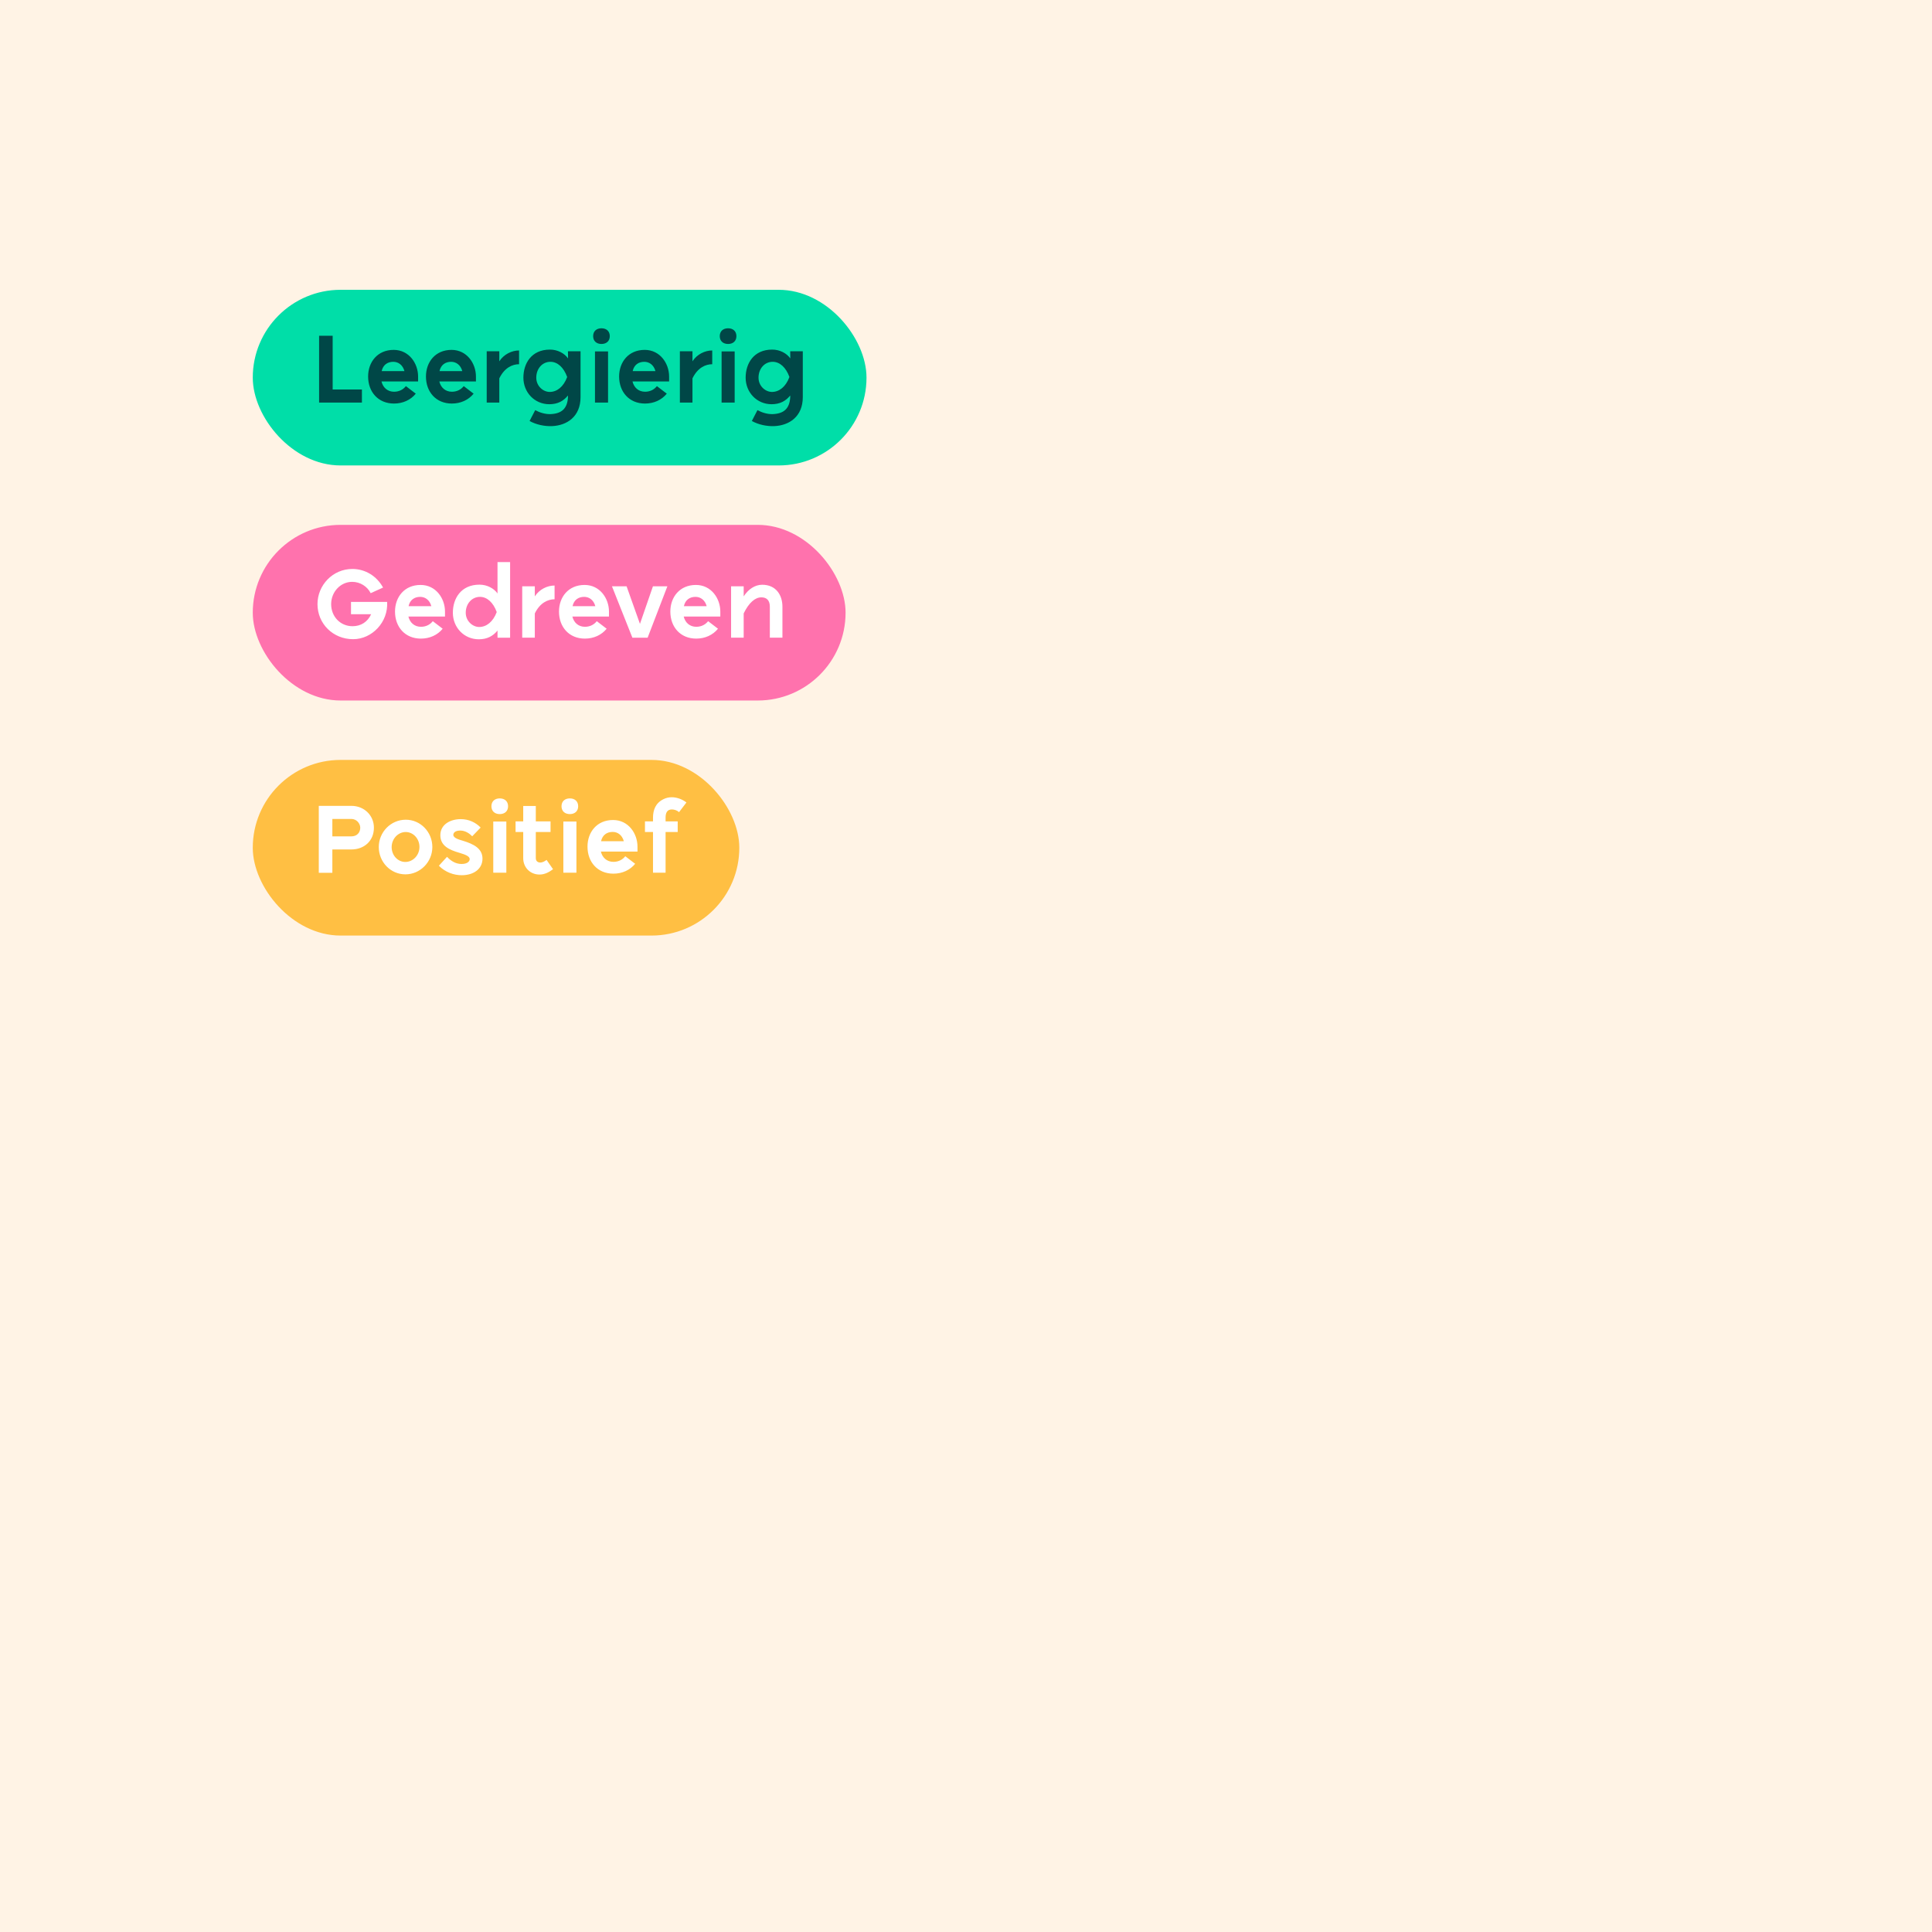 <svg width="1200" height="1200" viewBox="0 0 1200 1200" fill="none" xmlns="http://www.w3.org/2000/svg">
<rect width="1200" height="1200" fill="#FFF3E5"/>
<rect x="157" y="180" width="381.201" height="109.1" rx="54.55" fill="#00DEA8"/>
<path d="M198.199 208.535H206.622V241.928H224.793V250.05H198.199V208.535ZM252.107 239.822L258.244 244.515C255.055 248.426 250.242 250.652 244.706 250.652C234.899 250.652 228.641 243.432 228.641 233.865C228.641 224.84 234.478 217.319 244.526 217.319C254.032 217.319 259.688 225.683 259.688 233.865V236.934H236.945C237.907 240.845 240.795 243.312 244.766 243.312C248.196 243.312 250.663 241.687 252.107 239.822ZM237.065 230.496H251.204C250.181 226.705 247.414 224.72 244.285 224.72C240.735 224.72 237.907 226.585 237.065 230.496ZM288.036 239.822L294.173 244.515C290.984 248.426 286.17 250.652 280.635 250.652C270.828 250.652 264.57 243.432 264.57 233.865C264.57 224.84 270.407 217.319 280.455 217.319C289.961 217.319 295.617 225.683 295.617 233.865V236.934H272.873C273.836 240.845 276.724 243.312 280.695 243.312C284.125 243.312 286.592 241.687 288.036 239.822ZM272.994 230.496H287.133C286.11 226.705 283.343 224.72 280.214 224.72C276.664 224.72 273.836 226.585 272.994 230.496ZM310.126 250.05H302.304V218.162H310.126V224.419C312.954 220.027 317.888 217.68 322.4 217.68V226.224C318.309 226.224 313.375 228.33 310.126 235.008V250.05ZM328.937 261.482L332.427 254.743C335.195 256.248 338.624 257.331 341.994 257.21C348.853 256.909 352.342 253.781 352.763 246.861V245.658C350.056 249.027 346.446 251.073 341.211 251.073C332.006 251.073 325.087 243.673 325.087 234.587C325.087 225.743 330.08 217.139 341.572 217.139C346.326 217.139 350.597 219.425 352.824 222.614L352.763 218.162H360.585V246.681C360.585 258.895 351.981 264.31 342.836 264.671C338.203 264.851 333.029 263.768 328.937 261.482ZM352.282 234.166C350.116 228.149 346.265 224.72 341.873 224.72C336.879 224.72 333.089 228.932 333.089 234.587C333.089 239.822 337.361 243.432 341.452 243.432C345.844 243.432 349.996 240.363 352.282 234.166ZM373.581 203.902C376.71 203.902 378.755 205.767 378.755 208.775C378.755 211.784 376.71 213.649 373.581 213.649C370.452 213.649 368.407 211.784 368.407 208.775C368.407 205.767 370.452 203.902 373.581 203.902ZM377.672 218.282V250.05H369.55V218.282H377.672ZM408.013 239.822L414.15 244.515C410.961 248.426 406.148 250.652 400.613 250.652C390.805 250.652 384.548 243.432 384.548 233.865C384.548 224.84 390.384 217.319 400.432 217.319C409.939 217.319 415.594 225.683 415.594 233.865V236.934H392.851C393.814 240.845 396.702 243.312 400.673 243.312C404.102 243.312 406.569 241.687 408.013 239.822ZM392.971 230.496H407.111C406.088 226.705 403.32 224.72 400.191 224.72C396.642 224.72 393.814 226.585 392.971 230.496ZM430.103 250.05H422.282V218.162H430.103V224.419C432.931 220.027 437.865 217.68 442.378 217.68V226.224C438.286 226.224 433.353 228.33 430.103 235.008V250.05ZM452.224 203.902C455.353 203.902 457.398 205.767 457.398 208.775C457.398 211.784 455.353 213.649 452.224 213.649C449.095 213.649 447.05 211.784 447.05 208.775C447.05 205.767 449.095 203.902 452.224 203.902ZM456.315 218.282V250.05H448.193V218.282H456.315ZM466.981 261.482L470.471 254.743C473.239 256.248 476.668 257.331 480.038 257.21C486.897 256.909 490.386 253.781 490.808 246.861V245.658C488.1 249.027 484.49 251.073 479.256 251.073C470.05 251.073 463.131 243.673 463.131 234.587C463.131 225.743 468.125 217.139 479.617 217.139C484.37 217.139 488.642 219.425 490.868 222.614L490.808 218.162H498.629V246.681C498.629 258.895 490.025 264.31 480.88 264.671C476.247 264.851 471.073 263.768 466.981 261.482ZM490.326 234.166C488.16 228.149 484.31 224.72 479.917 224.72C474.923 224.72 471.133 228.932 471.133 234.587C471.133 239.822 475.405 243.432 479.496 243.432C483.888 243.432 488.04 240.363 490.326 234.166Z" fill="#004747"/>
<rect x="157" y="326" width="368.201" height="109.1" rx="54.55" fill="#FF72AD"/>
<path d="M237.93 364.944L230.229 368.433C228.183 364.282 223.731 361.394 218.737 361.394C211.456 361.394 205.68 367.711 205.68 375.232C205.68 382.934 211.336 388.951 218.977 388.951C224.212 388.951 228.363 386.243 230.529 381.49H218.015V373.849H240.457C241.239 386.424 231.071 397.013 219.338 397.013C206.823 397.013 197.197 387.386 197.197 375.232C197.197 363.5 206.643 353.392 218.857 353.392C226.859 353.392 234.019 357.784 237.93 364.944ZM268.815 385.822L274.952 390.515C271.763 394.426 266.949 396.652 261.414 396.652C251.607 396.652 245.349 389.432 245.349 379.865C245.349 370.84 251.186 363.319 261.234 363.319C270.74 363.319 276.396 371.683 276.396 379.865V382.934H253.653C254.615 386.845 257.503 389.312 261.474 389.312C264.904 389.312 267.371 387.687 268.815 385.822ZM253.773 376.496H267.912C266.889 372.705 264.122 370.72 260.993 370.72C257.443 370.72 254.615 372.585 253.773 376.496ZM316.837 396.11H309.015V391.658C306.248 395.027 302.638 397.073 297.403 397.073C288.198 397.073 281.278 389.673 281.278 380.587C281.278 371.743 286.332 363.139 297.824 363.139C302.517 363.139 306.789 365.425 309.015 368.614V349.12H316.837V396.11ZM308.534 380.166C306.368 374.149 302.457 370.72 298.125 370.72C293.131 370.72 289.281 374.932 289.281 380.587C289.281 385.822 293.613 389.432 297.644 389.432C302.036 389.432 306.188 386.363 308.534 380.166ZM332.181 396.05H324.359V364.162H332.181V370.419C335.009 366.027 339.942 363.68 344.455 363.68V372.224C340.364 372.224 335.43 374.33 332.181 381.008V396.05ZM370.667 385.822L376.804 390.515C373.615 394.426 368.802 396.652 363.266 396.652C353.459 396.652 347.201 389.432 347.201 379.865C347.201 370.84 353.038 363.319 363.086 363.319C372.592 363.319 378.248 371.683 378.248 379.865V382.934H355.505C356.467 386.845 359.355 389.312 363.326 389.312C366.756 389.312 369.223 387.687 370.667 385.822ZM355.625 376.496H369.764C368.741 372.705 365.974 370.72 362.845 370.72C359.295 370.72 356.467 372.585 355.625 376.496ZM380.1 364.162H389.185L397.488 387.507L405.551 364.162H414.516L402.241 396.11H392.795L380.1 364.162ZM439.822 385.822L445.959 390.515C442.77 394.426 437.956 396.652 432.421 396.652C422.614 396.652 416.356 389.432 416.356 379.865C416.356 370.84 422.193 363.319 432.241 363.319C441.747 363.319 447.403 371.683 447.403 379.865V382.934H424.659C425.622 386.845 428.51 389.312 432.481 389.312C435.911 389.312 438.378 387.687 439.822 385.822ZM424.78 376.496H438.919C437.896 372.705 435.129 370.72 432 370.72C428.45 370.72 425.622 372.585 424.78 376.496ZM461.912 396.05H454.09V364.162H461.912V370.419C464.74 366.027 468.891 363.199 473.404 363.199C481.948 363.199 485.979 369.577 485.979 376.797V396.05H478.157V376.797C478.157 372.826 476.112 371.021 472.923 371.021C469.012 371.021 465.161 374.33 461.912 381.008V396.05Z" fill="white"/>
<rect x="157" y="472" width="302.201" height="109.1" rx="54.55" fill="#FFBF43"/>
<path d="M206.43 542.11H198.006V500.535H218.282C226.164 500.535 232.241 506.431 232.241 514.072C232.241 522.556 225.924 527.61 218.282 527.61H206.43V542.11ZM206.43 508.657V519.488H218.222C221.772 519.488 223.758 517.081 223.758 514.072C223.758 511.545 221.532 508.657 218.222 508.657H206.43ZM251.811 543.073C242.485 543.073 235.265 535.312 235.265 526.106C235.265 516.84 242.725 509.139 252.051 509.139C261.257 509.139 268.537 516.84 268.537 526.106C268.537 535.372 261.016 543.073 251.811 543.073ZM251.751 535.372C256.504 535.372 260.535 531.22 260.535 526.046C260.535 520.932 256.684 516.78 251.991 516.78C247.298 516.78 243.267 520.932 243.267 526.166C243.267 531.28 247.058 535.372 251.751 535.372ZM272.604 537.718L277.658 532.183C280.245 534.951 283.253 536.635 286.683 536.635C290.534 536.635 291.737 534.83 291.737 533.627C291.737 531.942 289.451 530.919 285.419 529.716C279.162 527.911 273.506 525.444 273.506 518.766C273.506 512.087 279.703 508.778 286.202 508.778C291.135 508.778 295.467 510.823 298.536 514.012L293.301 519.427C291.797 517.863 289.15 515.877 285.901 515.877C282.592 515.877 281.569 517.322 281.569 518.585C281.569 520.631 285.54 521.593 287.465 522.195C294.204 524.241 299.679 527.008 299.679 533.326C299.679 539.583 294.384 543.615 286.743 543.615C281.99 543.615 276.575 541.81 272.604 537.718ZM310.403 495.902C313.532 495.902 315.577 497.767 315.577 500.775C315.577 503.784 313.532 505.649 310.403 505.649C307.274 505.649 305.229 503.784 305.229 500.775C305.229 497.767 307.274 495.902 310.403 495.902ZM314.494 510.282V542.05H306.372V510.282H314.494ZM324.98 500.595H332.802V510.162H341.947V516.78H332.802V533.025C332.802 534.77 333.945 535.733 335.569 535.733C337.013 535.733 338.457 534.89 339.48 534.108L343.511 539.884C340.984 541.749 338.337 543.193 335.088 543.193C329.372 543.193 324.98 538.861 324.98 533.025V516.78H320.227V510.162H324.98V500.595ZM353.94 495.902C357.068 495.902 359.114 497.767 359.114 500.775C359.114 503.784 357.068 505.649 353.94 505.649C350.811 505.649 348.765 503.784 348.765 500.775C348.765 497.767 350.811 495.902 353.94 495.902ZM358.031 510.282V542.05H349.908V510.282H358.031ZM388.372 531.822L394.509 536.515C391.32 540.426 386.507 542.652 380.971 542.652C371.164 542.652 364.907 535.432 364.907 525.865C364.907 516.84 370.743 509.319 380.791 509.319C390.297 509.319 395.953 517.683 395.953 525.865V528.934H373.21C374.172 532.845 377.06 535.312 381.031 535.312C384.461 535.312 386.928 533.687 388.372 531.822ZM373.33 522.496H387.469C386.447 518.705 383.679 516.72 380.55 516.72C377 516.72 374.172 518.585 373.33 522.496ZM413.41 542.05H405.589V516.78H400.595V510.162H405.589V507.935C405.589 503.122 407.153 498.79 412.087 496.383C413.771 495.541 415.516 495.18 417.201 495.18C420.751 495.18 424.12 496.684 426.346 498.429L421.774 504.446C420.631 503.363 418.826 502.761 417.321 502.761C414.253 502.761 413.41 505.047 413.41 507.815V510.162H420.931V516.78H413.41V542.05Z" fill="white"/>
</svg>
